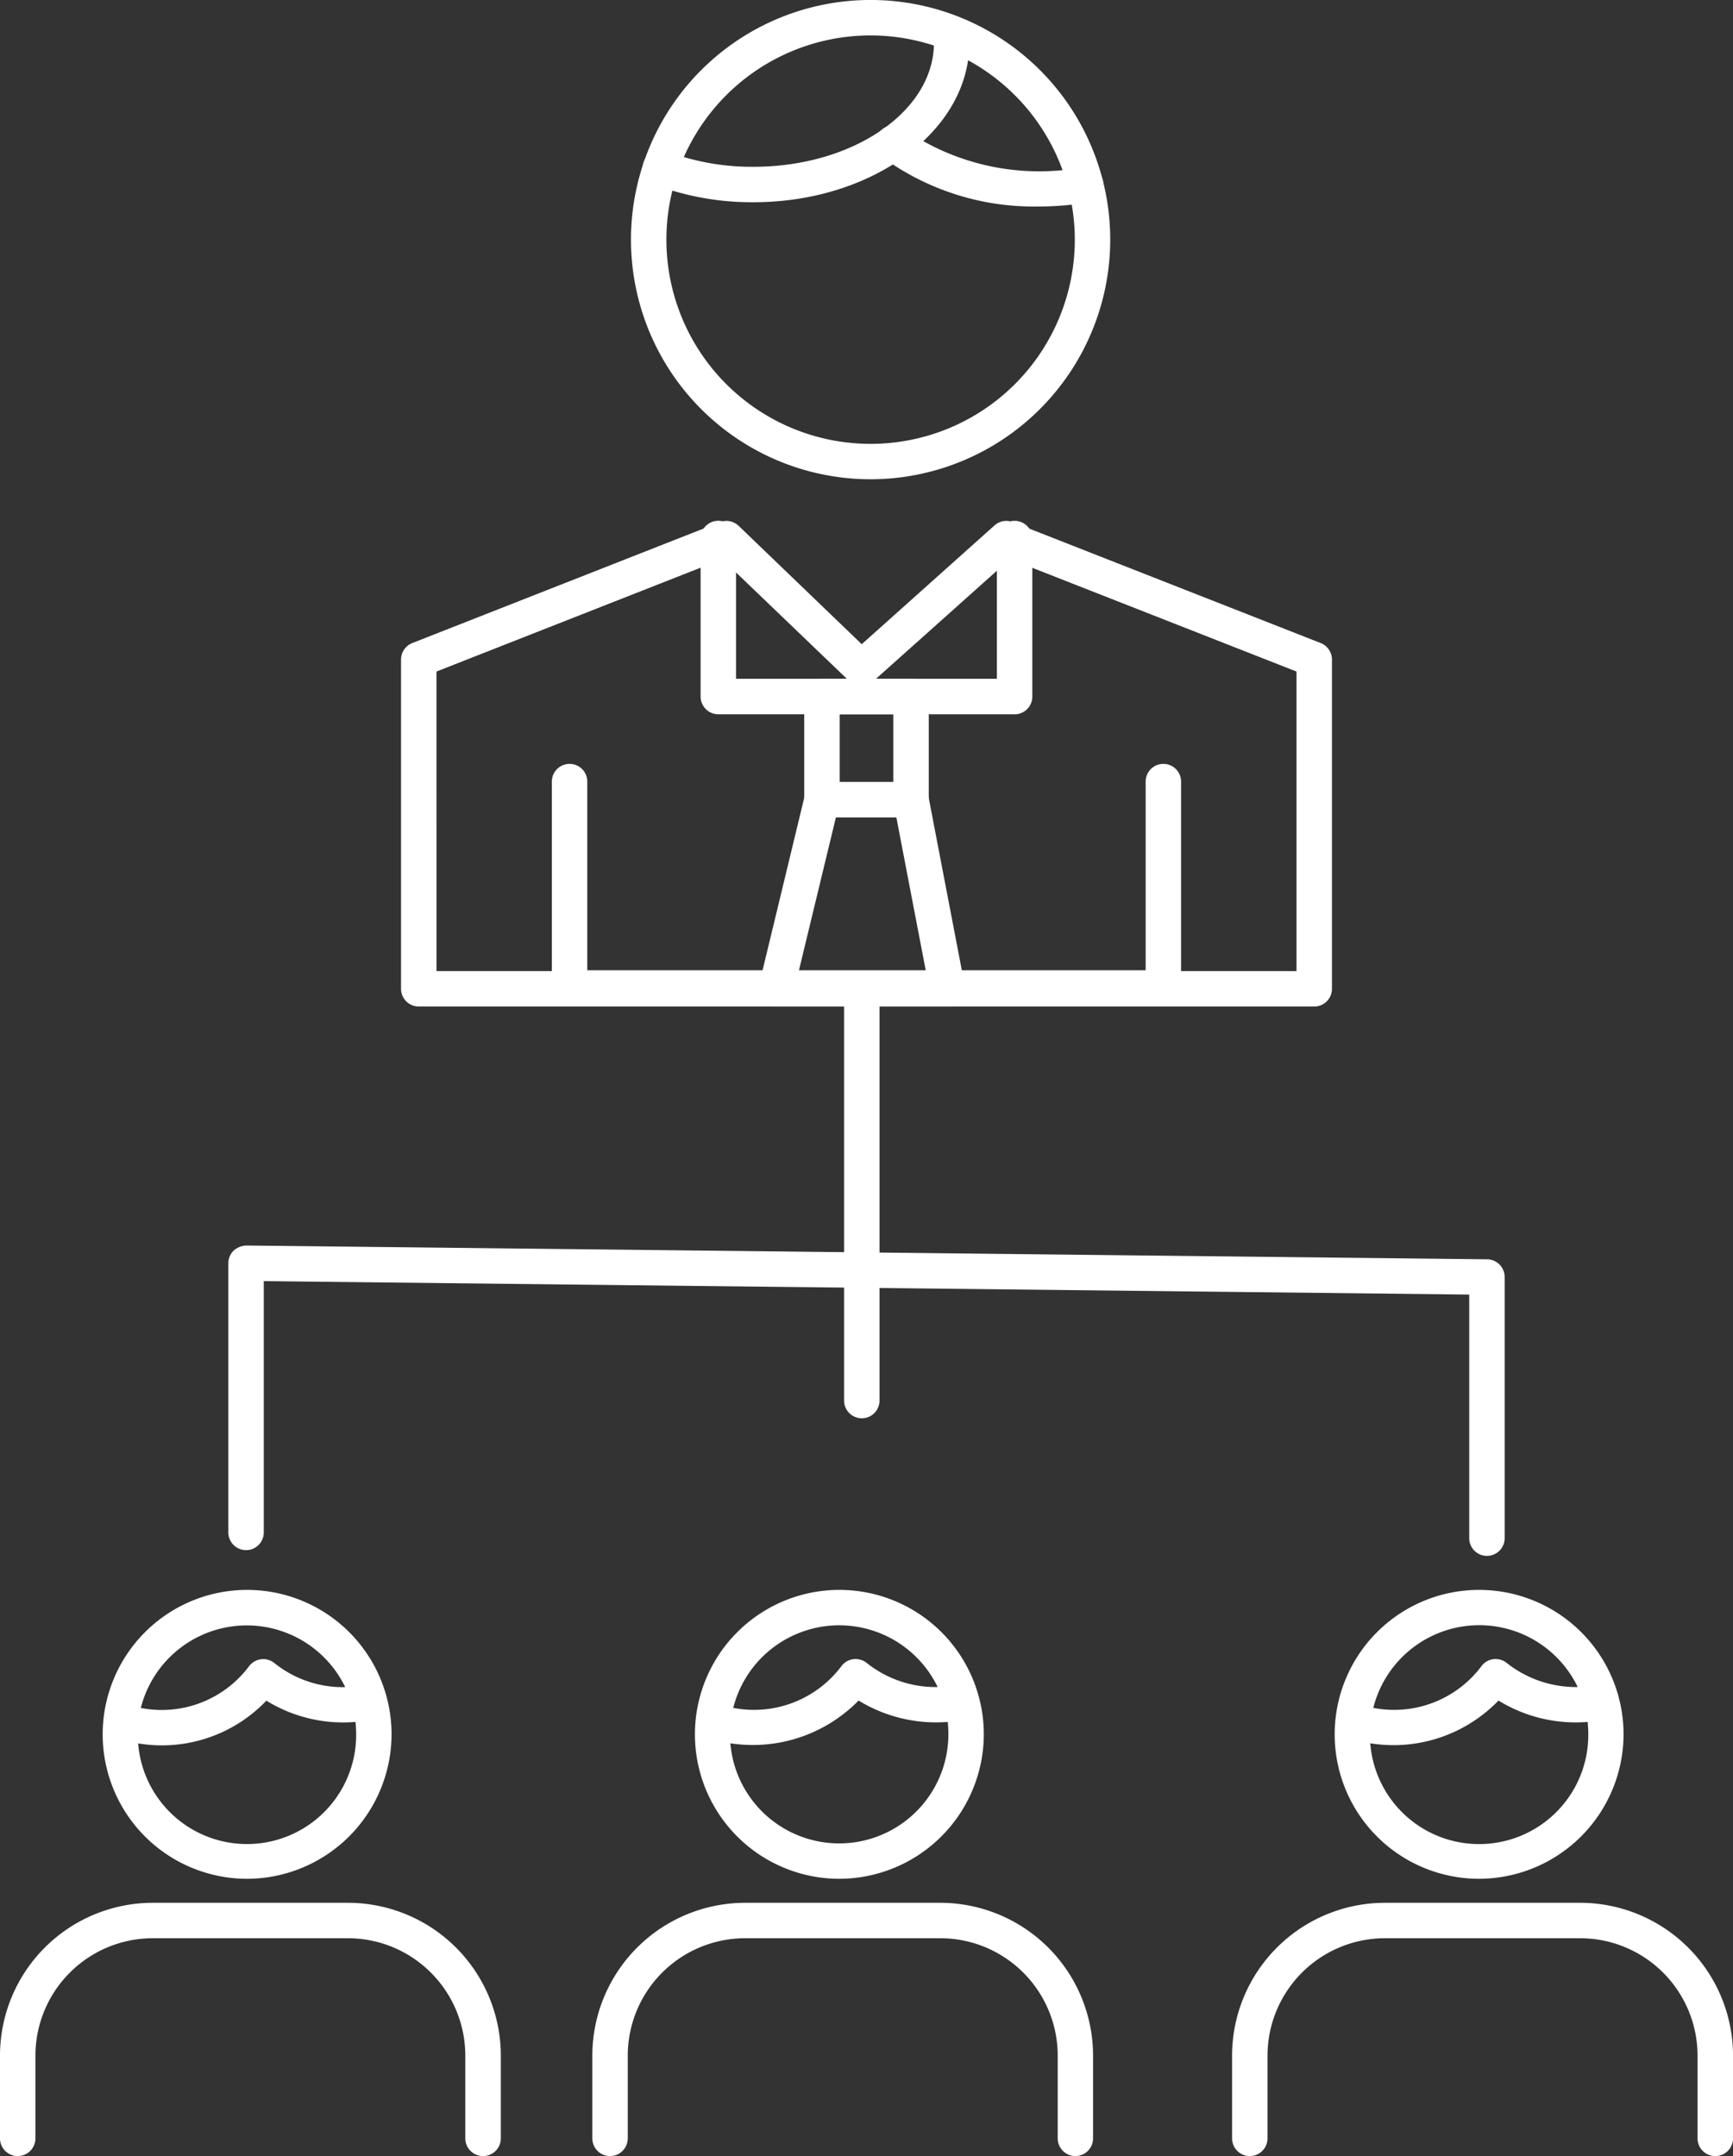 <svg xmlns="http://www.w3.org/2000/svg" xmlns:xlink="http://www.w3.org/1999/xlink" width="63.591" height="79.109" viewBox="0 0 63.591 79.109">
  <rect x="0" y="0" width="63.591" height="79.109" fill="#333333" stroke="none"/>
  <defs>
    <clipPath id="clip-path">
      <rect id="Rectángulo_285" data-name="Rectángulo 285" width="63.591" height="79.109" transform="translate(0 0)" fill="#fff"/>
    </clipPath>
  </defs>
  <g id="Grupo_2943" data-name="Grupo 2943" transform="translate(0 0)">
    <g id="Grupo_2940" data-name="Grupo 2940" clip-path="url(#clip-path)">
      <path id="Trazado_6057" data-name="Trazado 6057" d="M48.224,36.931H15.366a.65.65,0,0,1-.65-.65V24.2a.651.651,0,0,1,.412-.605l11.289-4.437a.652.652,0,0,1,.688.137l4.516,4.342,4.871-4.358a.647.647,0,0,1,.67-.121l11.3,4.437a.651.651,0,0,1,.413.605V36.281a.65.65,0,0,1-.65.65m-32.208-1.3H47.574V24.64L37.06,20.512,32.039,25a.649.649,0,0,1-.883-.016L26.5,20.518,16.016,24.64Z" fill="#fff"/>
      <path id="Trazado_6058" data-name="Trazado 6058" d="M42.689,36.9H20.9a.65.65,0,0,1-.65-.65V28.678a.65.65,0,0,1,1.3,0V35.6H42.039V28.678a.65.65,0,1,1,1.3,0v7.577a.65.65,0,0,1-.65.65" fill="#fff"/>
      <path id="Trazado_6059" data-name="Trazado 6059" d="M37.23,26.208H26.358a.65.65,0,0,1-.65-.65v-5.8a.65.65,0,1,1,1.3,0v5.148H36.58V19.76a.65.65,0,1,1,1.3,0v5.8a.65.65,0,0,1-.65.65" fill="#fff"/>
      <path id="Trazado_6060" data-name="Trazado 6060" d="M33.429,29.991H30.162a.65.65,0,0,1-.651-.65V25.558a.65.65,0,0,1,.651-.65h3.267a.65.65,0,0,1,.651.65v3.783a.65.65,0,0,1-.651.65m-2.617-1.3h1.967V26.208H30.812Z" fill="#fff"/>
      <path id="Trazado_6061" data-name="Trazado 6061" d="M34.762,36.931H28.486a.65.65,0,0,1-.632-.8l1.676-6.94a.649.649,0,0,1,.632-.5h3.267a.651.651,0,0,1,.639.527L35.4,36.158a.651.651,0,0,1-.639.773m-5.451-1.3h4.664l-1.083-5.64H30.673Z" fill="#fff"/>
      <path id="Trazado_6062" data-name="Trazado 6062" d="M31.939,17.585a8.793,8.793,0,1,1,8.8-8.792,8.8,8.8,0,0,1-8.8,8.792m0-16.285a7.493,7.493,0,1,0,7.5,7.493,7.5,7.5,0,0,0-7.5-7.493" fill="#fff"/>
      <path id="Trazado_6063" data-name="Trazado 6063" d="M38.119,7.576A9.406,9.406,0,0,1,32.38,5.768a.65.65,0,1,1,.795-1.029,8.713,8.713,0,0,0,6.551,1.4.65.65,0,0,1,.223,1.281,10.748,10.748,0,0,1-1.83.157" fill="#fff"/>
      <path id="Trazado_6064" data-name="Trazado 6064" d="M27.65,7.42A10.1,10.1,0,0,1,24,6.766a.65.65,0,0,1,.468-1.213,8.809,8.809,0,0,0,3.183.567c3.65,0,6.619-2.039,6.619-4.546a.65.65,0,0,1,1.3,0c0,3.223-3.553,5.846-7.92,5.846" fill="#fff"/>
      <path id="Trazado_6065" data-name="Trazado 6065" d="M62.941,79.11a.65.65,0,0,1-.651-.65V75.417a4.311,4.311,0,0,0-4.311-4.3H50.822a4.312,4.312,0,0,0-4.312,4.3V78.46a.65.65,0,0,1-1.3,0V75.417a5.614,5.614,0,0,1,5.613-5.6h7.157a5.614,5.614,0,0,1,5.612,5.6V78.46a.65.65,0,0,1-.65.65m-23.48,0a.65.65,0,0,1-.65-.65V75.417a4.31,4.31,0,0,0-4.308-4.3h-7.16a4.31,4.31,0,0,0-4.309,4.3V78.46a.65.65,0,1,1-1.3,0V75.417a5.612,5.612,0,0,1,5.609-5.6H34.5a5.612,5.612,0,0,1,5.609,5.6V78.46a.65.65,0,0,1-.651.65m-21.734,0a.65.65,0,0,1-.65-.65V75.417a4.31,4.31,0,0,0-4.309-4.3H5.608a4.31,4.31,0,0,0-4.308,4.3V78.46a.65.65,0,1,1-1.3,0V75.417a5.611,5.611,0,0,1,5.608-5.6h7.16a5.612,5.612,0,0,1,5.609,5.6V78.46a.65.65,0,0,1-.65.65M54.275,68.936a5.3,5.3,0,1,1,5.3-5.307,5.314,5.314,0,0,1-5.3,5.307m-3.994-4.971a4.006,4.006,0,0,0,8-.336,3.911,3.911,0,0,0-.025-.449,5.4,5.4,0,0,1-3.27-.784,5.355,5.355,0,0,1-4.7,1.569m.105-1.3a3.959,3.959,0,0,0,.758.073,4,4,0,0,0,3.214-1.607.647.647,0,0,1,.441-.254.658.658,0,0,1,.488.142,4.083,4.083,0,0,0,2.6.881,4.009,4.009,0,0,0-7.5.765M30.8,68.936A5.3,5.3,0,1,1,36.1,63.629,5.313,5.313,0,0,1,30.8,68.936M26.8,63.965a4.007,4.007,0,0,0,8-.336,4.152,4.152,0,0,0-.024-.449,5.442,5.442,0,0,1-3.271-.784,5.433,5.433,0,0,1-4.7,1.569m.1-1.3a4.011,4.011,0,0,0,3.97-1.531.651.651,0,0,1,.441-.257.665.665,0,0,1,.49.141,4.044,4.044,0,0,0,2.6.882,4.011,4.011,0,0,0-7.5.765M9.061,68.936a5.3,5.3,0,1,1,5.307-5.307,5.313,5.313,0,0,1-5.307,5.307M5.069,63.964a4.006,4.006,0,0,0,8-.335,4.15,4.15,0,0,0-.025-.449A5.366,5.366,0,0,1,9.774,62.4a5.3,5.3,0,0,1-4.705,1.568m.1-1.3a4,4,0,0,0,3.969-1.53.649.649,0,0,1,.929-.118,4.023,4.023,0,0,0,2.6.884,4.011,4.011,0,0,0-7.5.764" fill="#fff"/>
      <path id="Trazado_6066" data-name="Trazado 6066" d="M54.562,57.088a.65.65,0,0,1-.65-.65V47.5L9.679,47.007v9.22a.65.65,0,0,1-1.3,0V46.35a.647.647,0,0,1,.193-.462.739.739,0,0,1,.464-.188l45.533.506a.65.65,0,0,1,.643.65v9.582a.65.65,0,0,1-.65.65" fill="#fff"/>
      <path id="Trazado_6067" data-name="Trazado 6067" d="M31.624,52.039a.65.65,0,0,1-.651-.65V36.281a.65.65,0,0,1,1.3,0V51.389a.649.649,0,0,1-.649.65" fill="#fff"/>
    </g>
  </g>
</svg>
